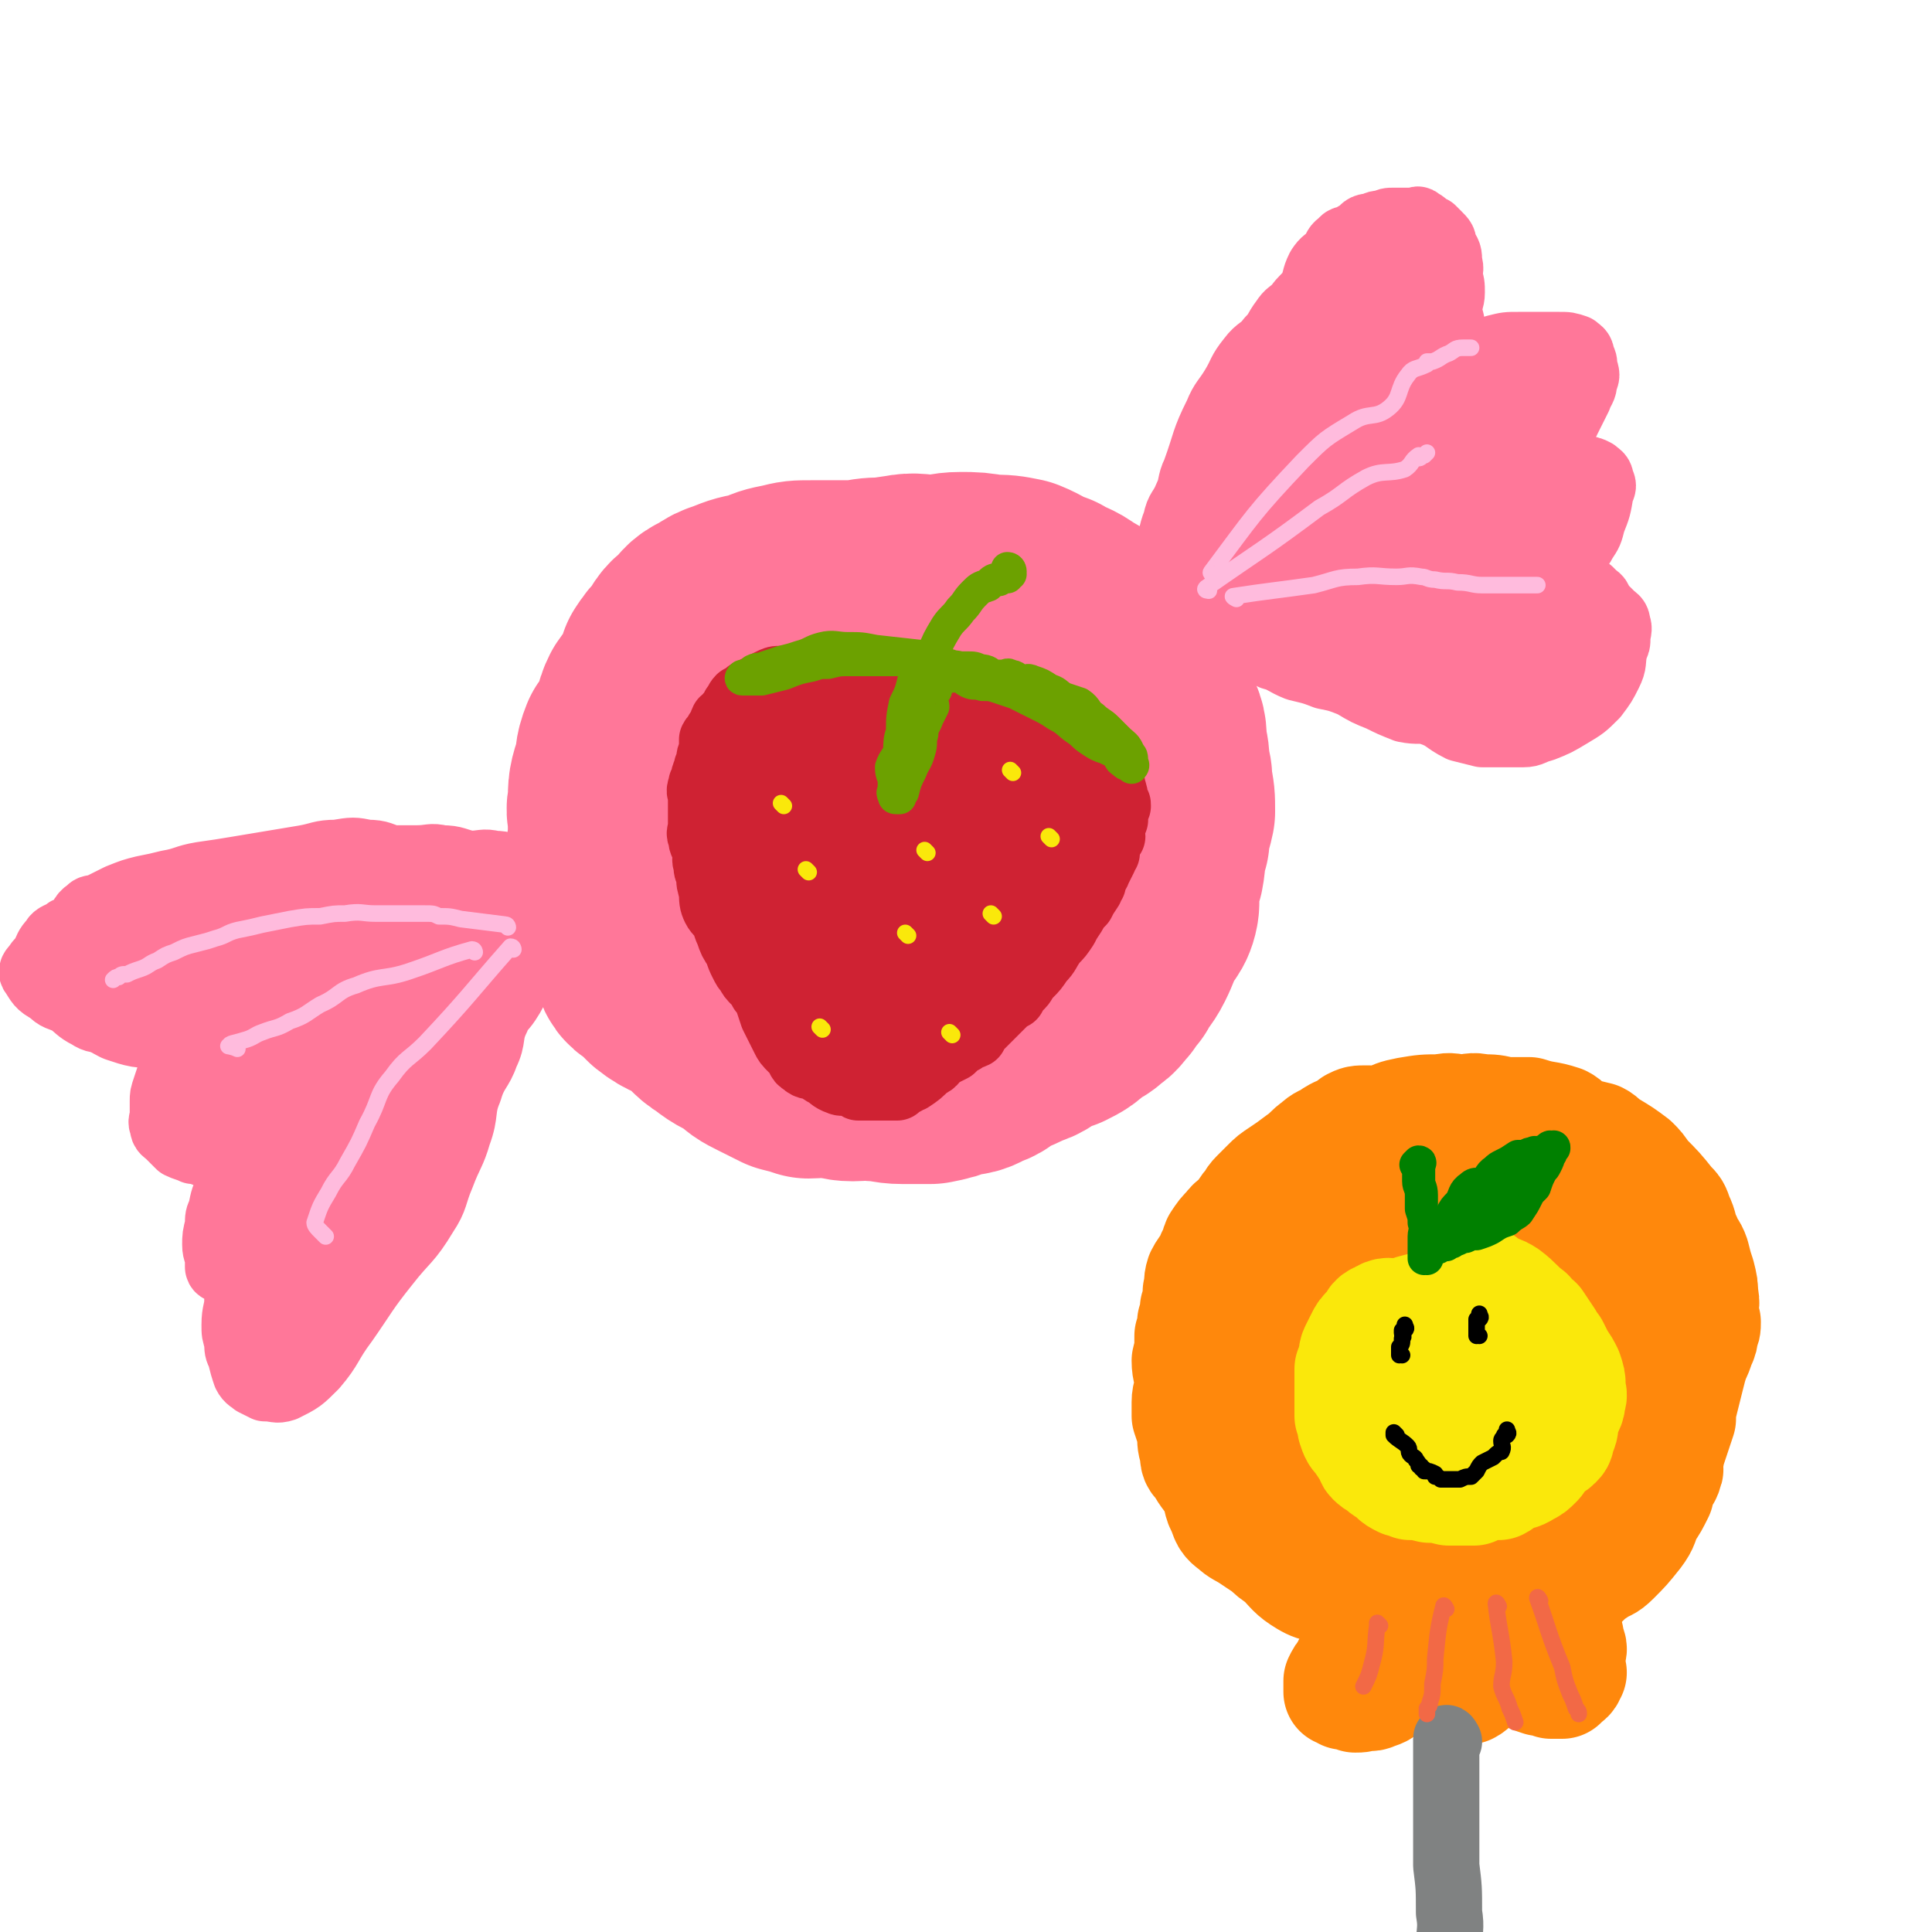 <svg viewBox='0 0 700 700' version='1.1' xmlns='http://www.w3.org/2000/svg' xmlns:xlink='http://www.w3.org/1999/xlink'><g fill='none' stroke='rgb(255,119,153)' stroke-width='80' stroke-linecap='round' stroke-linejoin='round'><path d='M356,218c0,0 0,-1 -1,-1 -12,-1 -12,-1 -24,-2 -5,-1 -5,-2 -10,-2 -5,0 -5,0 -10,1 -3,0 -3,0 -6,0 -3,0 -3,0 -5,0 -3,0 -3,0 -6,0 -5,0 -5,0 -9,1 -5,1 -5,1 -9,3 -6,1 -6,1 -11,3 -3,1 -3,1 -6,3 -4,2 -4,2 -6,5 -4,3 -4,3 -6,7 -3,3 -3,3 -5,6 -1,4 -1,4 -2,7 -2,3 -3,3 -5,6 -2,4 -1,4 -2,8 -2,4 -3,4 -5,7 -2,5 -1,5 -2,9 -2,6 -2,6 -2,12 -1,3 0,3 0,7 0,3 0,3 0,5 0,3 -1,3 0,6 0,5 0,5 1,9 1,7 2,7 3,13 1,4 1,4 2,8 1,5 1,5 3,9 1,3 2,2 4,4 2,2 2,2 4,4 5,4 6,3 11,6 5,4 4,5 9,8 5,4 5,3 10,6 3,3 3,3 7,5 4,2 4,2 8,4 4,1 4,1 7,2 4,0 4,-1 8,0 4,0 4,1 8,1 4,0 4,-1 8,0 5,0 5,1 10,1 5,0 5,0 10,0 5,-1 5,-1 10,-3 3,0 4,0 7,-2 4,-1 4,-2 7,-4 5,-2 5,-2 9,-4 4,-1 4,-2 7,-4 3,-1 3,-1 6,-2 4,-2 4,-2 7,-5 3,-2 3,-1 6,-4 2,-1 2,-2 4,-4 1,-2 1,-2 3,-4 2,-4 3,-4 5,-8 2,-4 2,-5 4,-9 1,-3 3,-3 4,-7 1,-4 -1,-4 -1,-9 1,-2 2,-2 3,-5 1,-5 0,-5 2,-11 0,-5 1,-5 2,-10 0,-5 0,-5 -1,-10 0,-3 0,-3 -1,-6 0,-4 0,-4 -1,-8 0,-5 0,-5 -2,-9 -1,-4 -1,-4 -3,-8 -2,-3 -2,-3 -4,-7 -2,-4 -2,-4 -5,-9 -1,-2 -1,-3 -3,-5 -6,-5 -6,-5 -13,-9 -4,-3 -4,-2 -9,-5 -6,-2 -6,-3 -11,-5 -5,-1 -5,-1 -10,-1 -6,-1 -6,-1 -11,-1 -5,0 -5,1 -10,1 -6,0 -6,-1 -11,0 -7,1 -7,1 -14,3 -5,2 -5,3 -10,7 -6,3 -6,3 -10,8 -6,6 -6,6 -10,13 -5,7 -5,8 -8,15 -4,9 -4,9 -7,18 -2,9 -2,10 -3,19 0,10 -1,10 1,19 2,13 3,13 8,24 4,9 4,9 10,16 8,9 8,10 18,17 8,5 9,5 18,6 10,1 10,0 20,-3 5,-1 5,-2 10,-5 5,-3 6,-2 9,-7 4,-5 4,-6 6,-12 3,-11 2,-11 3,-22 1,-12 2,-12 1,-24 -1,-10 -2,-10 -6,-20 -3,-6 -3,-7 -7,-12 -4,-5 -4,-6 -9,-9 -3,-2 -4,-1 -8,0 -3,1 -4,0 -6,3 -4,7 -3,8 -6,16 -3,8 -5,8 -6,16 -1,6 0,6 2,12 1,3 0,4 3,6 3,2 4,3 8,2 5,-1 6,-2 9,-6 6,-6 5,-7 9,-14 4,-8 4,-8 6,-16 2,-8 3,-9 2,-16 -1,-6 -3,-5 -7,-10 -3,-3 -3,-5 -7,-6 -4,0 -5,1 -8,4 -4,4 -4,4 -6,10 -4,10 -4,11 -6,22 -2,8 -1,8 -1,16 -1,5 -1,6 1,11 1,3 3,4 6,5 3,1 3,-1 6,-3 6,-4 7,-4 10,-10 4,-7 3,-8 3,-15 -1,-9 -1,-9 -4,-18 -3,-7 -3,-8 -8,-14 -4,-5 -4,-7 -9,-8 -5,0 -6,3 -10,6 -8,7 -9,7 -14,15 -5,7 -5,7 -8,16 -1,6 -1,7 0,13 0,2 1,2 3,4 '/></g>
<g fill='none' stroke='rgb(255,119,153)' stroke-width='24' stroke-linecap='round' stroke-linejoin='round'><path d='M403,235c0,0 -1,-1 -1,-1 0,0 0,1 0,1 1,-1 2,-1 3,-2 0,-1 0,-2 1,-2 2,-3 3,-3 5,-6 2,-2 1,-2 3,-4 1,-3 1,-3 2,-5 1,-4 1,-4 3,-8 2,-4 2,-4 4,-9 2,-5 1,-5 3,-10 1,-5 2,-4 4,-9 2,-4 1,-5 3,-9 4,-11 3,-11 8,-21 2,-5 3,-5 6,-10 3,-5 2,-5 6,-10 3,-4 4,-3 7,-7 3,-3 2,-3 5,-7 2,-3 2,-2 5,-5 2,-3 3,-3 5,-6 2,-4 1,-4 3,-8 2,-3 2,-2 5,-5 1,-2 1,-3 3,-4 1,-2 2,-1 4,-2 1,-1 1,-1 3,-2 1,-1 1,-2 4,-2 2,-1 2,-1 4,-1 2,-1 2,-1 4,-1 2,0 2,0 4,0 2,0 2,0 4,0 0,0 1,-1 1,0 3,1 2,2 5,3 1,1 1,1 2,2 2,2 2,2 2,4 2,3 2,3 2,6 1,3 0,3 0,5 1,3 1,3 1,6 0,3 -1,3 -1,6 0,4 0,4 0,7 0,3 1,3 0,5 0,2 0,2 -1,4 0,2 0,2 0,3 1,1 1,0 2,0 1,0 1,0 1,0 4,-1 4,-1 8,-2 4,-2 3,-2 7,-3 4,-1 4,-1 8,-1 4,0 4,0 8,0 3,0 3,0 7,0 3,0 3,0 6,1 1,1 2,1 2,3 1,2 1,2 1,4 1,3 1,3 0,5 0,3 -1,3 -2,6 -2,4 -2,4 -4,8 -2,4 -1,4 -3,7 -1,3 -2,3 -3,5 0,2 0,2 0,3 0,1 0,2 0,2 1,0 1,0 2,0 1,0 1,0 1,0 2,0 2,0 3,0 3,0 3,0 6,1 2,0 2,0 4,1 1,1 2,1 2,3 1,2 1,2 0,4 -1,6 -1,6 -3,11 -1,4 -1,4 -3,7 -2,4 -3,3 -4,6 -1,3 -1,3 -1,5 0,2 1,2 1,4 1,1 1,0 1,1 1,0 1,1 1,1 2,1 2,0 4,1 1,1 1,1 2,2 2,1 1,2 2,3 2,2 2,2 4,4 1,1 2,1 2,3 1,2 0,3 0,5 0,2 0,2 -1,4 -1,5 0,5 -2,9 -2,4 -2,4 -5,8 -4,4 -4,4 -9,7 -5,3 -5,3 -10,5 -4,1 -4,2 -7,2 -5,0 -5,0 -9,0 -3,0 -3,0 -6,0 -4,-1 -4,-1 -8,-2 -6,-3 -5,-4 -11,-6 -4,-1 -4,0 -9,-1 -5,-2 -5,-2 -9,-4 -5,-2 -5,-2 -10,-5 -5,-2 -5,-2 -10,-3 -5,-2 -6,-2 -10,-3 -5,-2 -5,-3 -9,-4 -3,-2 -4,-1 -7,-2 -3,-1 -3,-2 -6,-3 -2,-1 -2,0 -4,-1 -4,-2 -4,-2 -8,-5 -2,-1 -2,-1 -4,-2 -2,-2 -2,-1 -4,-2 -1,-1 -1,-1 -2,-1 -2,-1 -2,-1 -4,-2 -1,-2 -1,-2 -2,-3 '/><path d='M224,313c0,0 -1,-1 -1,-1 0,0 1,1 1,1 -2,1 -3,1 -6,2 -1,0 -1,1 -2,1 -3,0 -3,0 -6,0 -1,0 -1,0 -2,0 -7,-1 -7,-2 -13,-2 -5,-1 -5,0 -9,0 -3,0 -3,-1 -7,-1 -4,-1 -4,0 -9,0 -5,-1 -5,-2 -10,-2 -4,-1 -4,0 -9,0 -4,0 -4,0 -9,0 -4,-1 -4,-2 -9,-2 -5,-1 -5,-1 -11,0 -6,0 -6,1 -12,2 -6,1 -6,1 -12,2 -6,1 -6,1 -12,2 -6,1 -6,1 -13,2 -6,1 -6,2 -12,3 -4,1 -4,1 -9,2 -4,1 -4,1 -9,3 -2,1 -2,1 -4,2 -2,1 -2,1 -4,2 -2,0 -2,0 -3,1 -3,2 -2,3 -4,5 -2,2 -3,1 -5,3 -2,1 -3,1 -4,3 -2,2 -2,3 -3,5 -1,2 -2,2 -3,4 -1,1 -2,2 -1,3 2,3 2,4 6,6 3,3 3,2 7,4 3,2 3,3 7,5 3,2 3,1 6,2 4,1 4,1 7,2 4,0 4,1 7,1 3,0 3,0 6,0 2,0 2,-1 3,0 2,0 2,0 3,1 1,0 1,0 1,1 1,1 1,1 1,2 0,1 0,1 0,2 0,1 -1,1 -1,2 -1,1 0,1 -1,3 -1,2 -1,2 -2,4 -1,3 -1,3 -2,6 -1,3 -1,3 -1,5 0,2 0,2 0,5 0,2 -1,2 0,4 0,2 1,2 2,3 2,2 2,2 4,4 2,1 3,1 5,2 2,0 2,0 4,1 3,0 3,-1 5,0 2,0 2,1 4,1 1,0 1,-1 2,-1 1,-1 1,0 2,0 0,0 1,-1 1,0 0,0 0,1 0,2 -1,1 -1,1 -2,3 -2,4 -2,4 -3,7 -2,4 -2,4 -3,9 -1,2 -1,2 -1,5 -1,4 -1,4 -1,7 0,3 1,3 1,5 0,2 0,2 0,3 0,0 0,1 1,1 1,0 1,0 2,0 0,0 0,0 1,0 0,0 0,0 1,0 1,0 1,0 2,0 0,0 1,-1 1,0 0,0 0,0 0,1 -1,2 -1,2 -1,4 0,3 0,3 0,6 0,4 -1,4 -1,9 0,3 0,3 1,6 0,3 0,3 1,5 1,4 1,4 2,7 1,2 2,2 3,3 2,1 2,1 4,2 4,0 4,1 7,0 6,-3 6,-3 11,-8 6,-7 5,-8 11,-16 7,-10 7,-11 15,-21 7,-9 8,-8 14,-18 4,-6 3,-7 6,-14 3,-8 4,-8 6,-15 3,-8 1,-9 4,-16 2,-7 4,-7 6,-13 3,-6 1,-7 4,-13 1,-3 2,-3 4,-6 4,-6 3,-7 7,-14 2,-3 2,-3 4,-6 1,-3 1,-3 3,-6 1,-3 1,-3 3,-5 1,-3 2,-3 3,-5 1,-2 0,-3 1,-4 0,-1 1,-1 2,-2 0,-1 0,-1 1,-2 0,-1 -1,-1 0,-2 0,-1 0,-1 1,-1 0,0 0,-1 0,-1 '/></g>
<g fill='none' stroke='rgb(255,119,153)' stroke-width='40' stroke-linecap='round' stroke-linejoin='round'><path d='M205,337c0,0 0,-1 -1,-1 -14,-2 -14,-2 -28,-4 -6,-1 -6,-1 -13,-1 -5,0 -5,-1 -11,0 -6,0 -6,0 -13,1 -4,0 -4,0 -9,0 -4,0 -4,-1 -8,0 -3,0 -3,1 -5,2 -3,1 -4,0 -7,1 -4,1 -4,1 -9,3 -5,1 -5,1 -10,2 -5,1 -5,1 -9,2 -5,1 -5,1 -10,2 -6,1 -6,1 -13,2 -4,1 -4,1 -8,2 -4,1 -4,1 -8,2 -2,0 -2,0 -4,1 -2,0 -2,0 -4,0 -1,0 -1,-1 -2,0 -1,0 0,1 0,2 0,1 0,1 1,2 1,2 1,2 3,4 4,3 4,4 8,6 6,2 6,2 12,2 10,0 10,0 20,-1 13,-2 13,-2 26,-5 10,-2 10,-3 20,-7 8,-2 8,-1 16,-3 5,-2 5,-2 11,-3 1,-1 2,0 3,-1 0,-1 0,-2 0,-3 0,-1 -1,0 -1,0 -1,0 -1,-1 -2,0 -4,0 -4,1 -7,2 -5,1 -5,1 -10,2 -7,1 -7,0 -13,3 -9,3 -9,3 -17,8 -6,3 -6,2 -11,7 -7,6 -6,7 -13,14 -2,3 -3,3 -5,6 -2,2 -1,2 -1,4 0,2 0,3 1,3 2,1 3,1 6,0 7,-3 7,-3 13,-7 9,-5 9,-5 16,-11 7,-6 6,-6 12,-12 4,-3 4,-3 8,-6 2,-2 4,-3 4,-4 0,0 -1,0 -2,1 -1,0 -1,0 -1,1 -3,2 -3,1 -6,3 -2,2 -2,3 -4,5 -5,4 -6,3 -10,7 -4,4 -4,5 -7,9 -5,5 -5,5 -9,11 -2,4 -2,5 -3,9 -2,5 -2,5 -3,10 -1,3 -2,3 -1,6 0,2 1,3 2,3 3,0 3,-1 5,-3 12,-7 12,-7 22,-16 15,-13 14,-14 28,-28 9,-10 10,-10 19,-20 6,-8 5,-8 12,-17 2,-2 3,-2 4,-4 1,-3 1,-5 -1,-7 -3,-1 -5,0 -8,1 0,0 1,1 1,1 -2,1 -3,0 -5,1 -3,2 -3,3 -6,6 -5,5 -6,5 -10,11 -6,8 -5,8 -10,17 -4,8 -4,8 -7,16 -2,8 0,8 -2,16 -2,5 -4,5 -6,10 -1,3 0,4 1,6 0,1 1,0 2,0 1,-2 1,-2 2,-4 7,-6 8,-6 14,-13 6,-6 6,-6 11,-12 4,-6 4,-6 8,-12 3,-4 4,-4 6,-8 1,-2 2,-3 2,-4 0,0 -1,0 -2,1 -1,0 -1,0 -1,1 -3,2 -3,2 -6,4 -5,5 -5,5 -10,11 -5,6 -5,6 -9,13 -4,7 -4,8 -8,16 -3,8 -3,8 -7,16 -3,8 -2,8 -6,16 -3,8 -3,8 -7,16 -3,7 -3,6 -6,13 -2,6 -1,6 -3,12 -2,4 -2,4 -3,9 -1,2 -2,2 -2,5 0,1 0,2 0,3 0,0 -1,0 -1,1 0,0 0,1 1,1 0,0 1,-1 1,-1 1,-5 1,-5 2,-9 5,-12 6,-12 11,-24 5,-13 4,-13 8,-25 5,-12 6,-12 11,-23 5,-11 4,-11 9,-21 5,-7 5,-7 10,-14 3,-6 4,-6 7,-11 5,-6 5,-6 8,-12 2,-2 2,-2 3,-4 1,-3 1,-3 2,-5 0,0 1,0 1,0 0,-1 -1,-1 -2,0 0,1 0,1 0,3 -2,4 -1,4 -3,7 -4,5 -4,5 -8,9 -4,6 -4,6 -9,13 -5,7 -4,8 -10,15 -4,6 -6,5 -10,10 -4,6 -4,7 -8,13 -2,3 -2,4 -4,7 -3,3 -3,3 -5,6 -2,3 -1,4 -3,7 -2,3 -2,3 -5,5 -1,2 -2,2 -4,4 -1,2 0,3 -1,5 0,1 -1,1 -1,2 -1,1 -2,1 -2,2 -1,0 0,0 0,1 0,1 0,1 0,2 0,0 -1,1 -1,1 0,0 0,-2 0,-2 0,0 0,1 -1,2 -1,0 -1,0 -2,0 0,0 0,0 0,0 -1,0 -2,0 -2,0 0,-3 1,-4 2,-7 '/><path d='M426,217c0,0 -1,0 -1,-1 9,-14 9,-14 19,-29 6,-8 6,-7 11,-15 5,-7 5,-7 8,-14 3,-6 1,-7 4,-13 1,-2 1,-2 3,-4 2,-3 2,-3 4,-5 1,-3 1,-3 3,-5 1,-3 0,-3 1,-5 1,-2 1,-3 2,-4 1,-2 1,-2 2,-3 1,-1 2,-1 3,-2 1,-2 0,-2 1,-3 1,-1 2,-1 2,-1 1,-1 1,-1 2,-1 0,0 0,1 -1,2 -1,5 0,6 -2,11 -4,12 -4,12 -10,24 -7,16 -6,17 -16,32 -9,12 -11,11 -21,23 -9,10 -9,10 -17,20 -2,3 -1,4 -4,6 -1,1 -1,1 -3,2 0,0 -1,1 -1,1 3,-3 4,-4 8,-8 9,-8 9,-7 18,-15 10,-11 10,-11 20,-22 8,-9 8,-9 17,-18 6,-8 6,-8 12,-16 6,-8 6,-7 13,-14 4,-6 5,-5 9,-11 2,-2 0,-3 1,-6 2,-2 4,-2 5,-5 0,-1 -1,-1 -2,-2 0,-1 -1,0 -1,0 -1,-1 0,-1 -1,-2 0,-1 0,-1 -1,-2 -1,0 -1,0 -1,-1 -1,0 -1,0 -2,-1 0,-1 1,-1 0,-2 0,0 -1,-1 -1,-1 -1,1 -1,1 -1,2 0,3 0,3 -1,5 -3,12 -4,12 -7,23 -4,12 -4,12 -8,24 -4,12 -4,12 -8,23 -3,8 -5,8 -7,15 -2,4 -2,5 -2,9 0,0 1,1 2,1 1,0 1,-1 3,-2 7,-6 8,-6 15,-12 8,-7 8,-7 16,-15 7,-7 6,-8 14,-14 4,-5 5,-4 10,-9 4,-3 5,-3 8,-7 1,-2 2,-4 1,-5 0,0 -1,2 -2,3 -1,1 -2,0 -3,1 -4,3 -4,4 -7,8 -3,2 -3,2 -5,4 -1,1 -1,2 -1,3 1,1 2,1 4,1 1,0 1,0 3,0 2,-1 2,0 5,-1 2,-1 3,-1 5,-2 2,-1 1,-2 3,-3 1,-2 1,-2 3,-3 1,-1 1,-1 1,-2 1,-1 0,-2 0,-2 0,0 0,2 -1,2 -5,3 -6,2 -11,5 -10,6 -10,6 -20,12 -11,8 -11,8 -23,16 -11,8 -10,8 -21,15 -9,6 -9,5 -17,11 -4,3 -4,3 -7,6 -2,2 -3,3 -3,4 0,1 2,1 4,1 3,0 3,-1 7,-1 4,-1 4,-1 8,-1 7,-1 7,-1 14,-1 9,0 9,0 17,1 5,1 5,1 11,2 4,1 4,0 8,1 3,1 3,1 5,3 0,0 0,1 0,1 0,0 0,1 -1,1 -1,0 -1,0 -2,0 -3,0 -3,1 -7,1 -4,0 -4,0 -9,0 -3,0 -3,0 -7,0 -3,0 -3,-1 -5,-1 -2,0 -2,-1 -4,0 -1,0 -1,0 -1,1 0,1 1,1 1,2 3,1 4,1 7,2 6,2 5,3 11,5 6,2 6,1 11,2 5,1 5,0 10,1 4,1 4,2 8,2 3,0 3,-1 6,-2 1,-1 2,-2 2,-3 1,-1 0,-1 0,-2 0,-5 0,-5 -1,-9 0,-6 0,-6 -1,-11 -1,-10 -1,-10 -3,-20 -2,-9 -3,-9 -6,-18 -1,-5 -1,-5 -3,-9 -1,-3 -2,-2 -4,-4 -1,-1 -1,-2 -2,-1 -1,0 -1,1 -2,3 -1,4 -1,4 -1,9 1,8 1,8 2,15 1,8 2,8 3,16 2,7 1,7 3,14 2,4 2,4 4,8 2,2 2,3 4,5 1,1 2,1 3,0 2,-1 1,-2 2,-4 2,-4 2,-4 3,-8 2,-6 2,-6 3,-12 1,-6 2,-6 2,-11 1,-3 0,-3 0,-6 0,-2 0,-3 0,-3 0,0 0,1 0,3 0,2 0,2 0,4 0,4 0,4 0,9 1,5 2,5 3,10 1,4 1,4 2,9 1,3 1,3 1,6 1,1 0,2 1,3 0,0 1,0 1,0 1,-1 1,-2 1,-3 1,-4 1,-4 1,-9 0,-9 0,-9 -1,-18 0,-10 0,-10 -1,-20 0,-7 0,-7 0,-13 0,-6 0,-6 -1,-11 0,-3 0,-3 -2,-6 0,-2 -1,-2 -2,-3 0,-1 0,-2 -1,-2 -1,0 -1,1 -2,3 -1,2 0,2 -1,5 0,5 0,5 -1,11 -1,7 -1,7 -2,14 0,7 1,8 1,16 0,9 0,9 0,18 0,5 1,5 1,10 0,4 1,4 0,8 0,1 0,1 -1,3 0,1 0,2 -1,2 0,0 0,-1 -1,-2 -1,-3 -1,-3 -2,-5 -1,-4 -1,-4 -2,-9 0,-5 1,-5 1,-9 0,-4 -1,-4 0,-7 1,-2 2,-2 3,-4 1,-1 1,-2 2,-2 1,-1 1,-1 2,0 1,0 1,0 2,1 0,1 0,1 0,2 1,1 1,1 1,2 0,0 0,1 0,1 0,1 0,1 0,1 '/></g>
<g fill='none' stroke='rgb(255,187,221)' stroke-width='6' stroke-linecap='round' stroke-linejoin='round'><path d='M184,336c0,0 0,-1 -1,-1 -8,-1 -8,-1 -16,-2 -4,-1 -4,-1 -8,-1 -2,-1 -2,-1 -5,-1 -1,0 -1,0 -2,0 -8,0 -8,0 -16,0 -5,0 -5,-1 -11,0 -4,0 -4,0 -9,1 -5,0 -5,0 -11,1 -5,1 -5,1 -10,2 -4,1 -4,1 -9,2 -4,1 -4,2 -8,3 -3,1 -3,1 -7,2 -4,1 -4,1 -8,3 -3,1 -3,1 -6,3 -3,1 -3,2 -6,3 -3,1 -3,1 -5,2 -2,0 -2,0 -3,1 -1,0 -1,0 -2,1 '/><path d='M172,345c0,0 0,-1 -1,-1 -11,3 -11,4 -23,8 -9,3 -10,1 -19,5 -7,2 -6,4 -13,7 -5,3 -5,4 -11,6 -5,3 -5,2 -10,4 -3,1 -3,2 -7,3 -3,1 -5,1 -5,2 -1,0 1,0 3,1 '/><path d='M186,344c0,0 0,-1 -1,-1 -15,17 -15,18 -31,35 -6,6 -7,5 -12,12 -6,7 -4,8 -9,17 -3,7 -3,7 -7,14 -3,6 -4,5 -7,11 -3,5 -3,5 -5,11 0,1 1,2 2,3 1,1 1,1 2,2 '/><path d='M440,208c0,0 -2,0 -1,-1 15,-20 15,-21 33,-40 8,-8 8,-8 18,-14 6,-4 8,-1 13,-5 5,-4 3,-7 7,-12 2,-3 3,-2 7,-4 0,-1 0,-1 0,-1 1,0 2,0 2,0 3,-1 3,-2 6,-3 2,-1 2,-2 5,-2 1,0 1,0 3,0 '/><path d='M438,214c0,0 -2,0 -1,-1 20,-14 21,-14 41,-29 9,-5 8,-6 17,-11 6,-3 8,-1 14,-3 3,-2 2,-3 5,-5 0,0 0,1 0,1 1,0 1,-1 1,-1 1,0 1,0 1,0 1,-1 1,-1 1,-1 '/><path d='M448,217c0,0 -2,-1 -1,-1 13,-2 15,-2 29,-4 8,-2 8,-3 16,-3 7,-1 7,0 14,0 4,0 4,-1 9,0 2,0 2,1 5,1 4,1 4,0 8,1 5,0 5,1 9,1 4,0 4,0 8,0 3,0 3,0 6,0 3,0 3,0 6,0 '/></g>
<g fill='none' stroke='rgb(207,34,51)' stroke-width='24' stroke-linecap='round' stroke-linejoin='round'><path d='M371,256c0,0 -1,-1 -1,-1 0,0 1,1 0,1 -4,-1 -4,-1 -9,-2 -3,-1 -3,-1 -7,-2 -3,-1 -3,-2 -6,-2 -3,-1 -3,-1 -6,-1 -2,0 -2,0 -5,0 -2,0 -2,-1 -4,-1 -2,-1 -2,0 -4,0 -1,0 -1,-1 -3,-1 -2,-1 -2,0 -4,0 -2,0 -2,0 -4,0 -2,-1 -2,-2 -5,-2 -2,-1 -2,0 -4,0 -2,0 -2,0 -4,0 -2,0 -2,0 -5,0 -1,0 -1,0 -3,0 -2,0 -2,0 -4,0 -2,0 -2,-1 -4,0 -1,0 -1,1 -3,1 -1,0 -1,0 -3,0 -2,0 -2,0 -4,1 -2,1 -2,1 -4,2 -2,1 -2,1 -4,2 -1,1 -1,1 -3,2 -1,1 -1,2 -2,3 -1,2 0,2 -2,3 0,1 -1,1 -2,2 -1,2 0,2 -2,4 0,2 -1,1 -2,3 0,2 0,2 0,4 -1,2 -1,2 -1,4 -1,2 -1,2 -1,3 -1,2 -1,2 -1,4 -1,1 -1,1 -1,2 -1,2 0,2 0,4 0,2 0,2 0,4 0,2 0,2 0,4 0,2 0,2 0,3 0,1 -1,2 0,3 0,3 1,3 2,6 0,2 -1,2 0,4 0,2 0,2 1,4 0,3 0,3 1,6 0,3 0,4 1,6 1,2 2,2 3,4 1,2 1,3 2,5 1,3 1,3 3,6 1,3 1,3 2,5 1,2 1,2 2,3 1,2 1,2 3,4 1,1 1,1 2,3 1,1 1,1 2,3 1,3 1,3 2,6 1,2 1,2 2,4 1,2 1,2 2,4 1,2 1,2 3,4 1,1 1,1 2,2 1,1 0,2 2,3 2,2 3,1 5,2 2,1 1,1 3,2 2,1 2,2 5,3 2,1 2,-1 4,0 2,0 1,1 3,2 2,0 2,0 4,0 1,0 1,0 3,0 1,0 1,0 3,0 1,0 1,0 2,0 1,0 1,0 2,0 1,-1 1,-2 3,-2 1,-1 1,-1 2,-1 3,-2 3,-2 6,-5 3,-1 2,-2 5,-4 2,-1 2,-1 4,-2 2,-2 2,-2 4,-3 2,-2 2,-1 4,-2 1,-2 1,-2 3,-4 2,-2 2,-2 4,-4 2,-2 2,-2 4,-4 1,-1 1,-1 3,-2 1,-2 1,-2 3,-4 1,-1 1,-2 3,-4 2,-2 2,-2 4,-5 3,-3 2,-3 5,-7 2,-2 2,-2 4,-5 1,-2 1,-2 3,-5 1,-2 1,-2 3,-4 1,-2 1,-2 3,-5 0,-1 0,-1 1,-2 0,-3 1,-2 2,-5 1,-2 1,-2 2,-4 0,-1 0,-1 1,-2 0,-2 0,-3 1,-5 0,-1 0,0 1,-1 0,-2 -1,-3 -1,-5 1,-1 1,0 2,-1 0,-2 -1,-2 -1,-3 1,-2 1,-1 2,-2 0,-1 0,-1 -1,-2 0,-2 0,-2 -1,-5 0,-1 0,-1 -1,-2 0,-2 0,-2 -1,-3 0,-1 1,-2 0,-2 -1,-3 -1,-3 -3,-5 -1,-1 -1,-1 -2,-1 -2,-2 -2,-2 -4,-3 -1,-1 -1,-2 -3,-2 -1,-1 -1,-1 -2,-1 -2,-1 -2,-1 -5,-2 -2,-1 -2,-2 -5,-2 -2,-1 -2,-1 -5,-1 -3,-1 -2,-2 -5,-2 -4,-1 -4,-1 -8,-1 -5,-1 -5,0 -9,-1 -4,-1 -4,-2 -7,-2 -4,-1 -4,-1 -8,-1 -4,-1 -3,-1 -7,-1 -3,0 -3,0 -6,0 -3,0 -3,-1 -7,-1 -2,-1 -2,-1 -5,-1 -2,0 -2,0 -5,0 -2,0 -2,-1 -5,-1 -2,0 -2,-1 -4,0 -1,0 -1,0 -3,1 -1,0 -1,0 -3,1 -2,0 -2,0 -4,1 -2,1 -2,1 -5,2 -2,1 -2,1 -5,3 -2,1 -2,1 -4,3 -2,3 -2,3 -4,7 -3,6 -3,6 -5,12 -1,6 -1,6 -1,12 -1,6 -2,6 -1,13 0,11 0,11 3,22 2,7 2,6 5,13 2,5 2,5 5,11 2,4 2,4 5,7 2,2 2,2 4,4 1,1 1,3 3,3 1,0 2,-1 3,-2 0,-1 -1,-1 0,-2 0,-1 1,0 1,-1 0,-5 0,-5 0,-10 -1,-6 -1,-6 -1,-12 -1,-8 -1,-8 -1,-16 -1,-6 -1,-6 -1,-12 -1,-6 -1,-6 -3,-12 0,-5 -1,-5 -2,-9 -1,-4 -1,-4 -2,-8 0,-2 1,-2 1,-5 -1,-1 -2,-1 -3,-2 0,-1 1,-2 1,-2 0,0 0,1 0,2 0,1 -1,1 0,3 1,7 1,7 2,14 1,9 0,9 2,18 1,8 1,8 3,16 2,9 2,9 5,18 2,6 1,6 4,12 1,2 2,2 4,4 2,2 2,2 5,3 2,0 3,0 4,-1 1,-2 0,-3 1,-5 2,-7 3,-6 5,-13 2,-9 2,-9 4,-18 1,-8 1,-8 2,-15 0,-7 0,-7 1,-14 0,-5 0,-5 0,-10 0,-3 0,-3 0,-6 -1,-1 -2,-1 -3,-1 0,-1 1,0 1,1 -2,6 -3,6 -5,13 -4,13 -6,13 -8,27 -2,10 -1,10 0,20 0,8 -1,9 1,17 1,5 1,5 4,9 2,4 2,4 5,7 3,4 2,6 6,7 3,1 4,0 6,-2 1,-1 -1,-2 1,-4 4,-6 6,-4 11,-10 6,-9 6,-9 11,-19 4,-9 3,-9 6,-18 2,-7 1,-7 4,-14 1,-3 2,-3 3,-5 0,-2 1,-2 1,-3 -1,-2 -2,-2 -3,-3 0,-2 2,-3 0,-3 -2,-1 -3,-1 -7,0 -4,1 -4,1 -8,3 -6,3 -7,3 -12,6 -9,6 -10,6 -18,14 -6,6 -6,6 -10,14 -3,6 -3,7 -5,14 -1,5 -1,5 0,10 0,2 0,2 2,3 2,2 2,3 5,4 4,2 4,2 9,3 3,1 3,0 7,0 6,-1 6,0 12,-3 5,-2 5,-2 9,-6 6,-4 6,-4 10,-9 5,-5 5,-5 8,-11 4,-6 4,-7 6,-13 2,-7 1,-7 3,-13 1,-4 1,-3 2,-7 0,-4 0,-4 -1,-9 0,-3 1,-3 0,-6 -2,-6 -2,-6 -6,-11 -3,-4 -4,-4 -8,-8 -5,-4 -5,-4 -10,-7 -5,-2 -5,-2 -10,-3 -6,-2 -6,-1 -12,-1 -6,0 -6,0 -11,1 -8,1 -8,1 -15,3 -6,2 -6,2 -11,4 -5,3 -5,4 -9,6 -3,2 -4,1 -7,4 -2,2 -1,3 -1,5 0,3 0,3 1,6 1,3 1,3 2,6 3,8 3,8 6,15 5,9 4,10 9,18 5,8 6,7 12,14 4,4 4,4 8,8 3,3 3,4 7,5 2,1 3,0 5,0 1,-1 1,0 2,-1 1,-3 1,-4 2,-7 1,-3 1,-3 2,-7 1,-7 0,-7 1,-14 0,-6 0,-6 0,-12 -1,-6 -1,-6 -1,-11 -1,-4 -1,-4 -1,-8 -1,-2 0,-3 -1,-5 -1,-1 -1,-1 -3,-1 -2,-1 -2,-2 -4,-1 -2,1 -1,3 -3,5 -3,6 -4,5 -6,11 -4,9 -4,10 -7,19 -2,7 -2,7 -4,14 -1,4 0,4 -1,7 -1,2 -1,2 -1,4 -1,1 -1,1 -1,1 -1,0 0,-1 0,-1 0,-5 1,-5 1,-10 0,-8 -1,-8 0,-17 0,-10 1,-10 2,-21 1,-11 0,-11 3,-22 1,-4 1,-3 4,-7 1,-2 1,-2 2,-4 2,-2 2,-3 5,-3 2,-1 2,0 4,1 1,1 0,2 1,3 2,4 3,3 5,8 2,6 3,6 4,13 1,6 -1,7 0,13 0,6 1,6 3,12 0,5 0,5 1,10 0,2 0,2 1,5 0,1 0,2 2,2 1,0 1,-1 3,-2 2,-3 2,-3 4,-5 3,-3 3,-3 6,-6 2,-4 2,-4 5,-7 3,-5 2,-5 6,-10 1,-1 1,-1 2,-2 2,-2 2,-2 2,-3 1,-1 1,-2 1,-2 1,-1 1,0 3,1 0,0 1,0 1,1 1,0 1,1 1,2 2,1 2,1 4,2 2,2 2,2 5,4 1,1 1,1 3,2 2,0 2,0 3,1 2,0 3,0 3,0 1,0 0,-1 0,-1 -1,-1 0,-1 -1,-1 0,-2 0,-2 -2,-4 -2,-4 -2,-4 -5,-6 -3,-3 -3,-4 -7,-4 -6,-2 -6,-2 -12,0 -9,2 -9,2 -17,6 -9,4 -9,4 -17,10 -6,3 -7,3 -12,8 -1,1 -1,1 -2,3 '/><path d='M334,276c0,0 -2,-1 -1,-1 13,4 14,5 28,10 6,2 6,2 13,5 6,1 6,1 11,3 3,1 3,1 6,3 2,0 2,0 4,1 2,0 3,-1 3,0 1,0 0,1 -1,1 0,0 1,-1 0,-1 0,-1 0,-1 -1,-1 -1,-2 -1,-2 -3,-3 -4,-4 -4,-5 -8,-8 -7,-5 -6,-6 -13,-9 -8,-4 -8,-4 -17,-5 -8,-2 -8,-1 -17,0 -7,0 -7,0 -13,1 -3,0 -4,0 -6,2 -3,1 -2,2 -5,4 0,1 0,1 -1,2 '/><path d='M378,283c0,0 -1,-1 -1,-1 '/></g>
<g fill='none' stroke='rgb(108,161,0)' stroke-width='12' stroke-linecap='round' stroke-linejoin='round'><path d='M336,239c0,0 0,-1 -1,-1 -9,-1 -9,-1 -18,-2 -5,-1 -5,-1 -10,-1 -4,0 -5,-1 -9,0 -4,1 -4,2 -8,3 -3,1 -3,1 -7,2 -3,1 -3,1 -6,2 -2,1 -2,0 -4,1 -1,1 -1,1 -3,2 0,0 0,0 -1,0 0,0 -1,1 0,1 1,0 1,0 3,0 2,0 2,0 4,0 4,-1 4,-1 8,-2 5,-2 5,-2 10,-3 3,-1 3,-1 6,-1 4,-1 4,-1 7,-1 3,0 3,0 5,0 2,0 2,0 4,0 2,0 2,0 5,0 1,0 1,0 3,0 1,0 1,0 3,0 1,0 1,0 2,0 1,0 1,0 2,0 0,0 0,0 1,0 0,0 0,0 1,0 0,0 0,0 1,0 0,0 0,0 1,0 0,0 1,-1 1,0 -1,1 -2,1 -3,2 -1,3 -1,3 -2,6 -1,4 -1,4 -3,8 -1,5 -1,5 -1,10 -1,3 -1,4 -1,7 -1,3 -2,3 -3,6 0,3 1,3 1,5 0,2 0,2 0,3 0,1 -1,1 0,2 0,1 0,1 1,1 0,0 0,0 1,0 0,-1 0,-1 1,-2 1,-4 1,-4 3,-8 1,-3 2,-3 3,-7 1,-3 0,-3 1,-6 0,-3 1,-3 2,-6 1,-2 1,-2 2,-4 0,-1 -1,-2 0,-4 0,-1 0,-1 1,-2 0,-1 -1,-1 0,-1 0,-1 0,-1 1,-2 0,-1 -1,-1 0,-1 0,-1 0,-1 1,-1 0,0 0,0 1,0 0,0 0,0 1,0 2,0 2,-1 4,0 2,0 2,1 4,2 2,1 2,0 5,1 3,0 3,0 6,1 3,1 3,1 6,2 4,2 4,2 8,4 4,2 4,2 7,4 4,2 4,3 7,5 3,2 2,2 5,4 3,2 3,2 6,3 2,1 2,1 4,2 1,1 0,2 2,3 1,1 1,1 3,1 0,0 0,0 0,0 1,0 0,1 0,1 0,0 0,-1 0,-2 0,0 0,0 0,0 0,-2 0,-2 -1,-3 -1,-3 -2,-3 -4,-5 -2,-2 -2,-2 -4,-4 -2,-2 -3,-2 -5,-4 -3,-2 -2,-3 -5,-5 -3,-1 -3,-1 -6,-2 -3,-2 -2,-2 -5,-3 -3,-2 -3,-2 -6,-3 -2,-1 -2,0 -4,0 -2,-1 -2,-2 -4,-2 -1,-1 -1,0 -3,0 -1,0 -1,0 -3,0 -2,-1 -2,-2 -5,-2 -2,-1 -2,-1 -5,-1 -1,0 -1,0 -3,0 -1,0 -1,0 -2,0 -1,-1 -1,-1 -2,-1 0,0 0,0 -1,0 -1,0 -1,0 -2,0 -1,0 -1,0 -2,0 0,0 0,0 -1,0 0,0 0,0 -1,0 0,0 0,0 -1,0 0,0 0,0 -1,0 0,0 0,0 -1,0 0,0 -1,0 0,0 0,0 0,1 1,1 1,0 1,0 3,0 2,0 2,0 4,0 3,0 3,-1 7,0 2,0 3,0 5,1 3,1 2,1 5,2 3,1 3,1 5,2 2,1 2,0 4,1 1,0 2,0 3,1 1,1 1,1 2,2 0,0 1,0 1,0 -1,0 -2,0 -3,0 -1,-1 0,-2 -1,-2 -1,-1 -1,-1 -3,-1 -1,-1 -1,-1 -2,-1 -2,-1 -2,-2 -5,-2 -2,-1 -2,-1 -4,-1 -2,0 -2,0 -5,0 -1,0 -1,-1 -3,0 -1,0 -1,1 -2,1 -1,0 -1,0 -3,0 0,0 0,0 -1,0 0,0 0,0 -1,0 -1,0 -1,0 -2,0 0,0 0,0 0,0 -1,0 -2,0 -1,0 0,-1 0,-2 1,-3 0,-2 0,-2 0,-3 -1,-1 -1,-1 0,-2 2,-5 2,-5 5,-10 2,-3 3,-3 5,-6 3,-3 2,-3 5,-6 2,-2 2,-2 5,-3 2,-2 2,-2 4,-2 1,-1 1,-1 3,-1 0,0 0,-1 1,-1 0,-1 -1,-1 -1,-2 1,0 1,1 1,1 '/></g>
<g fill='none' stroke='rgb(250,232,11)' stroke-width='6' stroke-linecap='round' stroke-linejoin='round'><path d='M293,316c0,0 -1,-1 -1,-1 '/><path d='M329,339c0,0 -1,-1 -1,-1 '/><path d='M284,292c0,0 -1,-1 -1,-1 '/><path d='M381,304c0,0 -1,-1 -1,-1 '/><path d='M367,280c0,0 -1,-1 -1,-1 '/><path d='M360,332c0,0 -1,-1 -1,-1 '/><path d='M298,373c0,0 -1,-1 -1,-1 '/><path d='M345,375c0,0 -1,-1 -1,-1 '/><path d='M336,309c0,0 -1,-1 -1,-1 '/></g>
<g fill='none' stroke='rgb(255,136,12)' stroke-width='40' stroke-linecap='round' stroke-linejoin='round'><path d='M553,419c0,0 -1,-1 -1,-1 -10,-4 -10,-4 -20,-7 -7,-2 -7,-2 -13,-3 -5,-1 -5,0 -9,0 -5,0 -5,-1 -9,-1 -3,-1 -3,-1 -6,-1 -3,0 -3,0 -5,1 0,0 1,0 0,1 -2,1 -3,1 -5,2 -2,1 -2,1 -3,2 -2,1 -3,1 -5,3 -3,2 -3,3 -6,5 -4,3 -4,3 -7,5 -3,2 -3,2 -5,4 -2,2 -2,2 -4,4 -2,2 -1,2 -3,4 -1,1 -1,2 -2,3 -2,3 -3,2 -5,5 -2,2 -2,2 -4,5 -1,2 0,3 -2,5 -1,4 -2,3 -4,7 -1,3 0,3 -1,6 0,3 0,3 -1,6 0,3 0,3 -1,5 0,3 0,3 -1,5 0,5 0,5 -1,9 0,4 1,4 1,8 0,4 -1,4 -1,7 0,3 0,3 0,5 1,3 1,3 2,6 0,4 0,4 1,7 0,3 0,3 2,5 2,4 3,4 5,8 2,4 1,5 3,8 1,3 1,4 4,6 2,2 3,2 6,4 3,2 3,2 6,4 2,2 2,2 5,4 4,4 4,5 9,8 5,3 5,1 11,3 4,1 4,0 8,3 5,3 4,5 8,7 2,1 2,0 5,1 3,0 3,-1 6,0 5,1 5,3 10,4 4,1 4,-2 8,-2 2,1 2,3 5,3 2,0 2,-1 5,-1 4,-2 5,-1 9,-3 4,-1 4,-1 7,-3 4,-2 4,-2 8,-5 2,-1 2,-1 5,-3 3,-2 3,-2 6,-4 2,-2 2,-2 5,-4 3,-2 3,-1 6,-4 4,-4 4,-4 8,-9 3,-4 2,-4 4,-8 2,-3 2,-3 4,-7 0,-2 0,-3 1,-5 1,-1 2,-1 2,-3 1,-1 0,-1 0,-3 0,-2 1,-2 1,-4 2,-6 2,-6 4,-12 0,-3 0,-3 1,-7 1,-4 1,-4 2,-8 1,-4 1,-4 2,-7 1,-2 1,-2 2,-5 1,-2 1,-2 1,-4 1,-2 1,-2 1,-4 0,-1 -1,-1 -1,-3 0,-3 1,-3 0,-7 0,-3 0,-3 -1,-7 -1,-3 -1,-3 -2,-7 -1,-3 -2,-3 -3,-6 -2,-4 -1,-4 -3,-8 -1,-3 -1,-3 -3,-5 -4,-5 -4,-5 -9,-10 -2,-3 -2,-3 -4,-5 -4,-3 -4,-3 -9,-6 -2,-1 -2,-2 -4,-3 -4,-1 -5,-1 -9,-3 -2,-1 -2,-2 -4,-3 -6,-2 -6,-1 -12,-3 -5,0 -5,0 -9,0 -4,-1 -4,-1 -8,-1 -4,-1 -4,0 -7,0 -4,0 -4,-1 -8,0 -6,0 -6,0 -12,1 -5,1 -4,1 -9,3 -6,2 -6,1 -11,3 -5,2 -5,2 -9,5 -6,4 -6,4 -11,9 -5,4 -5,4 -8,9 -4,6 -5,6 -7,12 -3,7 -2,8 -3,15 0,9 1,9 1,17 0,12 -2,12 -1,23 2,13 4,13 8,26 4,10 3,11 8,19 5,8 6,8 13,14 7,7 7,9 16,14 7,4 8,2 17,3 7,0 8,1 15,-2 6,-2 6,-4 11,-9 7,-7 8,-6 13,-14 6,-7 6,-7 9,-16 3,-11 2,-11 3,-23 2,-11 2,-11 1,-22 0,-10 -1,-10 -4,-20 -3,-7 -3,-8 -7,-13 -5,-6 -6,-6 -12,-10 -4,-3 -4,-3 -8,-4 -6,0 -7,-1 -12,2 -5,3 -5,4 -8,10 -9,14 -11,14 -16,29 -4,14 -5,15 -3,29 2,11 4,11 10,20 6,8 7,9 14,15 6,4 7,6 14,6 7,0 7,-3 13,-7 4,-3 5,-3 8,-7 5,-8 6,-8 9,-17 3,-8 3,-8 4,-17 0,-9 0,-9 -1,-19 -1,-9 0,-9 -3,-18 -2,-6 -2,-6 -6,-11 -3,-4 -3,-5 -7,-7 -4,-1 -6,-2 -8,1 -5,3 -4,5 -6,11 -5,13 -5,13 -7,26 -2,11 -3,12 -2,23 2,10 2,11 7,20 3,5 4,6 9,8 5,3 6,3 12,2 5,-1 6,-1 10,-5 3,-3 3,-4 5,-8 3,-8 4,-8 6,-17 3,-13 3,-13 2,-26 0,-11 -1,-11 -4,-21 -3,-9 -2,-10 -6,-18 -4,-6 -4,-7 -10,-10 -7,-3 -8,-3 -16,-2 -7,0 -7,1 -14,3 -10,3 -12,1 -20,7 -7,5 -7,7 -10,16 -4,10 -5,10 -5,21 0,11 1,12 6,22 5,9 6,8 14,15 6,6 7,8 15,9 8,2 9,-1 18,-4 6,-2 7,-3 11,-7 4,-4 4,-4 6,-9 2,-6 2,-6 3,-12 0,-8 0,-8 -2,-16 -2,-9 -1,-10 -6,-18 -5,-7 -7,-7 -14,-12 -5,-5 -5,-5 -12,-8 -6,-2 -7,-2 -14,-2 -7,-1 -8,-1 -15,1 -5,1 -5,2 -8,6 -5,7 -4,8 -6,17 -2,9 -2,9 -2,18 1,11 0,11 4,21 4,11 4,12 11,20 6,6 7,7 15,9 6,2 7,0 14,-1 3,0 3,0 6,-2 4,-3 4,-3 7,-8 3,-5 3,-6 4,-11 0,-9 0,-10 -2,-19 -2,-10 -1,-11 -5,-20 -4,-7 -5,-7 -11,-13 -6,-7 -5,-8 -13,-12 -7,-4 -7,-4 -15,-6 -6,-1 -6,-2 -11,-1 -4,0 -5,1 -8,3 -6,4 -7,3 -10,8 -6,9 -5,10 -7,19 -1,8 -1,8 0,16 1,3 1,3 3,5 3,5 4,5 8,9 '/><path d='M527,569c0,0 -1,-1 -1,-1 -11,8 -11,9 -22,19 -5,4 -5,3 -9,8 -3,3 -3,3 -6,7 -1,2 -1,2 -2,4 -1,1 -1,1 -2,3 0,1 0,1 0,2 0,1 0,1 0,2 1,0 1,-1 1,-1 1,1 1,1 1,2 2,0 2,0 4,1 2,0 2,0 4,-1 1,0 1,1 3,0 3,-1 3,-1 6,-4 5,-4 4,-5 9,-9 2,-2 3,-1 5,-4 2,-3 1,-4 2,-7 2,-2 2,-1 4,-3 1,-1 1,-1 1,-3 1,-1 1,-1 1,-2 1,-1 1,-1 1,-2 1,0 0,0 0,-1 0,0 1,0 1,0 1,-1 1,-1 1,0 0,1 0,2 -1,4 0,2 -1,2 -1,4 0,3 0,3 0,6 0,3 1,3 0,5 0,2 0,2 -1,4 0,1 0,2 0,3 1,1 2,0 4,2 1,1 0,1 0,3 1,1 1,2 2,2 2,-1 2,-2 4,-4 1,-3 1,-3 3,-6 0,-2 1,-2 1,-4 2,-3 2,-3 2,-6 1,-2 1,-2 1,-5 1,-1 1,-1 1,-3 1,-1 0,-1 0,-3 0,0 1,0 1,0 1,-1 0,-2 0,-3 0,0 0,1 0,2 0,0 0,0 0,1 0,3 0,3 -1,6 0,2 0,2 0,4 0,2 0,2 0,4 1,2 1,3 1,5 1,2 1,2 2,4 2,2 3,1 6,3 2,1 2,1 5,2 2,0 2,0 4,1 1,0 2,0 4,0 1,-1 1,-1 1,-1 1,-1 2,-1 2,-3 1,0 0,0 0,-1 0,-1 0,-1 0,-3 0,-1 0,-1 0,-3 0,-1 1,-1 0,-3 -1,-3 0,-3 -2,-6 -2,-4 -2,-5 -5,-8 -2,-2 -3,-1 -5,-4 -3,-3 -2,-4 -5,-7 -2,-3 -3,-2 -5,-5 -2,-2 -1,-2 -3,-5 -2,-2 -2,-2 -4,-5 -1,-1 -2,-1 -3,-3 -1,-1 -1,-1 -2,-3 0,0 0,0 -1,0 '/></g>
<g fill='none' stroke='rgb(128,130,130)' stroke-width='24' stroke-linecap='round' stroke-linejoin='round'><path d='M525,631c0,0 -1,-2 -1,-1 0,11 0,12 0,25 0,10 0,10 0,21 1,8 1,8 1,17 1,6 0,6 0,13 0,6 0,6 0,11 0,7 0,7 0,13 1,5 1,5 1,11 1,4 0,4 0,8 0,4 1,4 1,7 1,2 0,2 0,4 0,1 0,1 0,3 0,1 0,1 0,3 0,1 1,1 1,2 1,0 0,0 0,0 1,1 1,1 1,1 '/></g>
<g fill='none' stroke='rgb(250,232,11)' stroke-width='40' stroke-linecap='round' stroke-linejoin='round'><path d='M530,472c0,0 -1,-1 -1,-1 0,0 1,1 0,1 -7,1 -7,1 -15,2 -4,1 -3,1 -7,2 -4,0 -4,-1 -7,1 -3,1 -2,2 -4,4 -2,2 -2,2 -3,4 -1,2 -1,2 -2,4 -1,2 0,2 -1,4 0,1 0,1 -1,3 0,1 0,1 0,3 0,1 0,1 0,2 0,1 0,1 0,2 0,1 0,1 0,3 0,2 0,2 0,4 0,1 0,1 0,3 1,2 1,2 1,4 1,3 1,3 3,5 1,2 1,2 3,4 1,1 0,2 1,3 2,2 2,1 4,3 1,1 2,1 4,3 1,1 1,1 3,2 1,0 1,0 3,1 3,0 3,0 7,1 3,0 3,0 7,1 2,0 2,0 5,0 2,0 2,0 4,0 2,-1 2,-2 5,-3 2,0 2,1 4,1 2,-1 2,-2 5,-3 2,-1 2,0 5,-2 2,-1 2,-1 4,-3 1,-1 1,-2 3,-4 1,-2 2,-1 4,-3 1,-1 1,-1 1,-3 2,-3 1,-3 2,-7 1,-3 2,-3 2,-6 1,-2 0,-2 0,-5 0,-2 0,-2 -1,-5 -1,-2 -1,-2 -3,-5 -1,-2 -1,-2 -2,-4 -1,-1 -1,-1 -2,-3 -2,-3 -2,-3 -4,-6 -1,-1 -2,-1 -3,-3 -4,-3 -4,-4 -8,-7 -3,-2 -3,-1 -6,-3 -2,0 -1,-1 -3,-2 -1,0 -1,0 -3,1 -2,0 -2,0 -4,1 -1,0 0,0 -1,1 -3,3 -4,2 -7,5 -4,4 -3,4 -5,8 -2,4 -2,4 -3,8 -1,5 -1,5 -2,9 0,5 0,5 0,9 1,3 2,3 3,6 0,2 -1,3 0,5 2,2 2,2 5,3 2,1 3,2 6,2 3,0 3,-1 6,-3 4,-2 4,-2 7,-5 3,-3 4,-3 6,-6 1,-3 1,-3 1,-6 1,-4 1,-4 1,-8 1,-2 1,-3 0,-5 -1,-2 -1,-2 -3,-4 -1,-2 -2,-2 -3,-4 0,-1 0,-2 -1,-2 -1,1 -1,2 -3,4 -1,1 -1,1 -2,3 -1,3 -1,4 -1,7 0,3 0,3 0,6 1,3 0,3 1,5 1,1 1,2 2,2 1,0 2,-1 2,-1 1,-1 1,-1 1,-3 1,-2 1,-2 1,-5 1,-1 2,-1 1,-3 -1,-5 -1,-5 -3,-9 -1,-3 -1,-3 -2,-5 -1,-2 0,-3 -2,-4 -1,0 -1,1 -3,2 -3,1 -3,1 -5,3 -1,1 -1,1 -2,2 0,0 0,0 -1,1 '/></g>
<g fill='none' stroke='rgb(0,128,0)' stroke-width='12' stroke-linecap='round' stroke-linejoin='round'><path d='M517,456c0,0 -1,-1 -1,-1 0,0 0,1 0,1 0,-4 0,-4 0,-8 0,-2 1,-2 0,-5 0,-2 0,-2 -1,-5 0,-3 0,-3 0,-5 0,-3 -1,-3 -1,-5 0,-2 0,-2 0,-3 0,-1 0,-1 0,-3 0,0 1,-1 0,-1 0,0 0,0 -1,1 '/><path d='M521,452c0,0 -1,-1 -1,-1 0,0 0,1 0,1 2,-3 1,-4 3,-7 1,-2 1,-2 3,-5 1,-2 1,-2 3,-4 2,-3 1,-4 4,-6 2,-2 3,0 5,-1 2,-2 1,-3 4,-5 1,-1 1,-1 3,-2 2,-1 2,-1 5,-3 1,0 1,0 3,0 1,-1 1,-1 3,-1 0,-1 0,0 1,0 2,-1 2,-1 4,-1 0,-1 0,-1 0,-1 1,-1 1,0 1,0 1,0 1,-1 1,0 0,0 0,0 -1,1 0,1 0,1 -1,2 0,1 0,1 -1,3 -1,2 -1,1 -2,3 -1,2 -1,2 -2,5 0,0 0,0 -1,1 -1,1 -1,1 -2,3 -1,2 -1,2 -3,5 -1,1 -2,1 -4,3 -3,1 -3,1 -6,3 -2,1 -2,1 -5,2 -2,0 -2,0 -4,1 -1,0 -1,0 -3,1 -1,0 -1,0 -2,1 -1,0 -1,0 -2,1 -1,0 -1,0 -2,0 0,0 0,-1 -1,0 0,0 -1,1 -1,1 1,-1 2,-1 3,-2 3,-3 3,-3 5,-6 5,-4 5,-4 10,-7 4,-3 4,-3 8,-5 2,-2 2,-2 4,-3 2,-2 2,-2 3,-3 1,-1 1,-1 1,-2 1,-1 1,-2 2,-2 0,0 0,2 -1,2 0,0 0,-1 -1,0 -1,0 -1,1 -2,2 -2,1 -2,1 -5,3 -1,1 -1,1 -3,2 -1,0 -1,0 -2,1 -1,0 -1,0 -2,1 0,0 0,0 -1,1 0,0 0,0 0,1 '/><path d='M544,432c0,0 -1,-1 -1,-1 '/></g>
<g fill='none' stroke='rgb(0,0,0)' stroke-width='6' stroke-linecap='round' stroke-linejoin='round'><path d='M508,491c0,0 -1,-1 -1,-1 0,0 0,1 0,1 0,-1 0,-2 0,-3 1,-1 1,-1 1,-3 1,-1 0,-1 0,-2 0,0 0,0 0,-1 1,0 1,0 1,0 1,-1 0,-1 0,-2 '/><path d='M536,484c0,0 -1,-1 -1,-1 0,0 0,1 0,1 0,-1 0,-1 0,-1 0,-1 0,-1 0,-2 0,0 0,0 0,-1 0,0 0,0 0,-1 0,0 0,-1 0,-1 1,0 1,0 1,0 1,-1 0,-1 0,-2 '/><path d='M506,520c0,0 -1,-1 -1,-1 0,0 0,0 0,1 2,2 3,2 5,4 1,1 0,2 1,3 1,1 2,1 2,2 1,1 1,1 1,2 1,0 1,0 1,1 1,0 1,0 1,1 2,0 2,0 4,1 0,0 0,0 0,1 1,0 1,0 2,1 1,0 1,0 2,0 1,0 1,0 1,0 1,0 1,0 2,0 1,0 1,0 2,0 2,-1 2,-1 4,-1 1,-1 1,-1 1,-1 1,-1 1,-1 1,-1 1,-2 1,-2 2,-3 2,-1 2,-1 4,-2 0,0 0,0 0,0 1,-1 1,-1 1,-1 1,-1 2,-1 2,-1 1,-2 0,-2 0,-4 0,-1 1,-1 1,-2 1,0 1,0 1,0 1,-1 0,-1 0,-2 '/></g>
<g fill='none' stroke='rgb(242,105,70)' stroke-width='6' stroke-linecap='round' stroke-linejoin='round'><path d='M500,589c0,0 -1,-1 -1,-1 0,0 0,0 0,1 -1,7 0,7 -2,14 -1,4 -1,4 -3,8 '/><path d='M524,583c0,0 -1,-2 -1,-1 -2,8 -2,9 -3,19 0,4 0,4 -1,9 0,4 0,4 -1,7 0,1 0,1 -1,2 0,1 0,1 0,2 '/><path d='M543,582c0,0 -1,-2 -1,-1 1,9 2,11 3,21 0,5 -1,5 -1,9 1,4 2,4 3,8 1,2 1,2 2,5 '/><path d='M558,580c0,0 -1,-2 -1,-1 4,11 4,13 9,25 1,5 1,5 3,10 1,2 1,2 2,5 1,1 1,1 1,2 '/></g>
</svg>